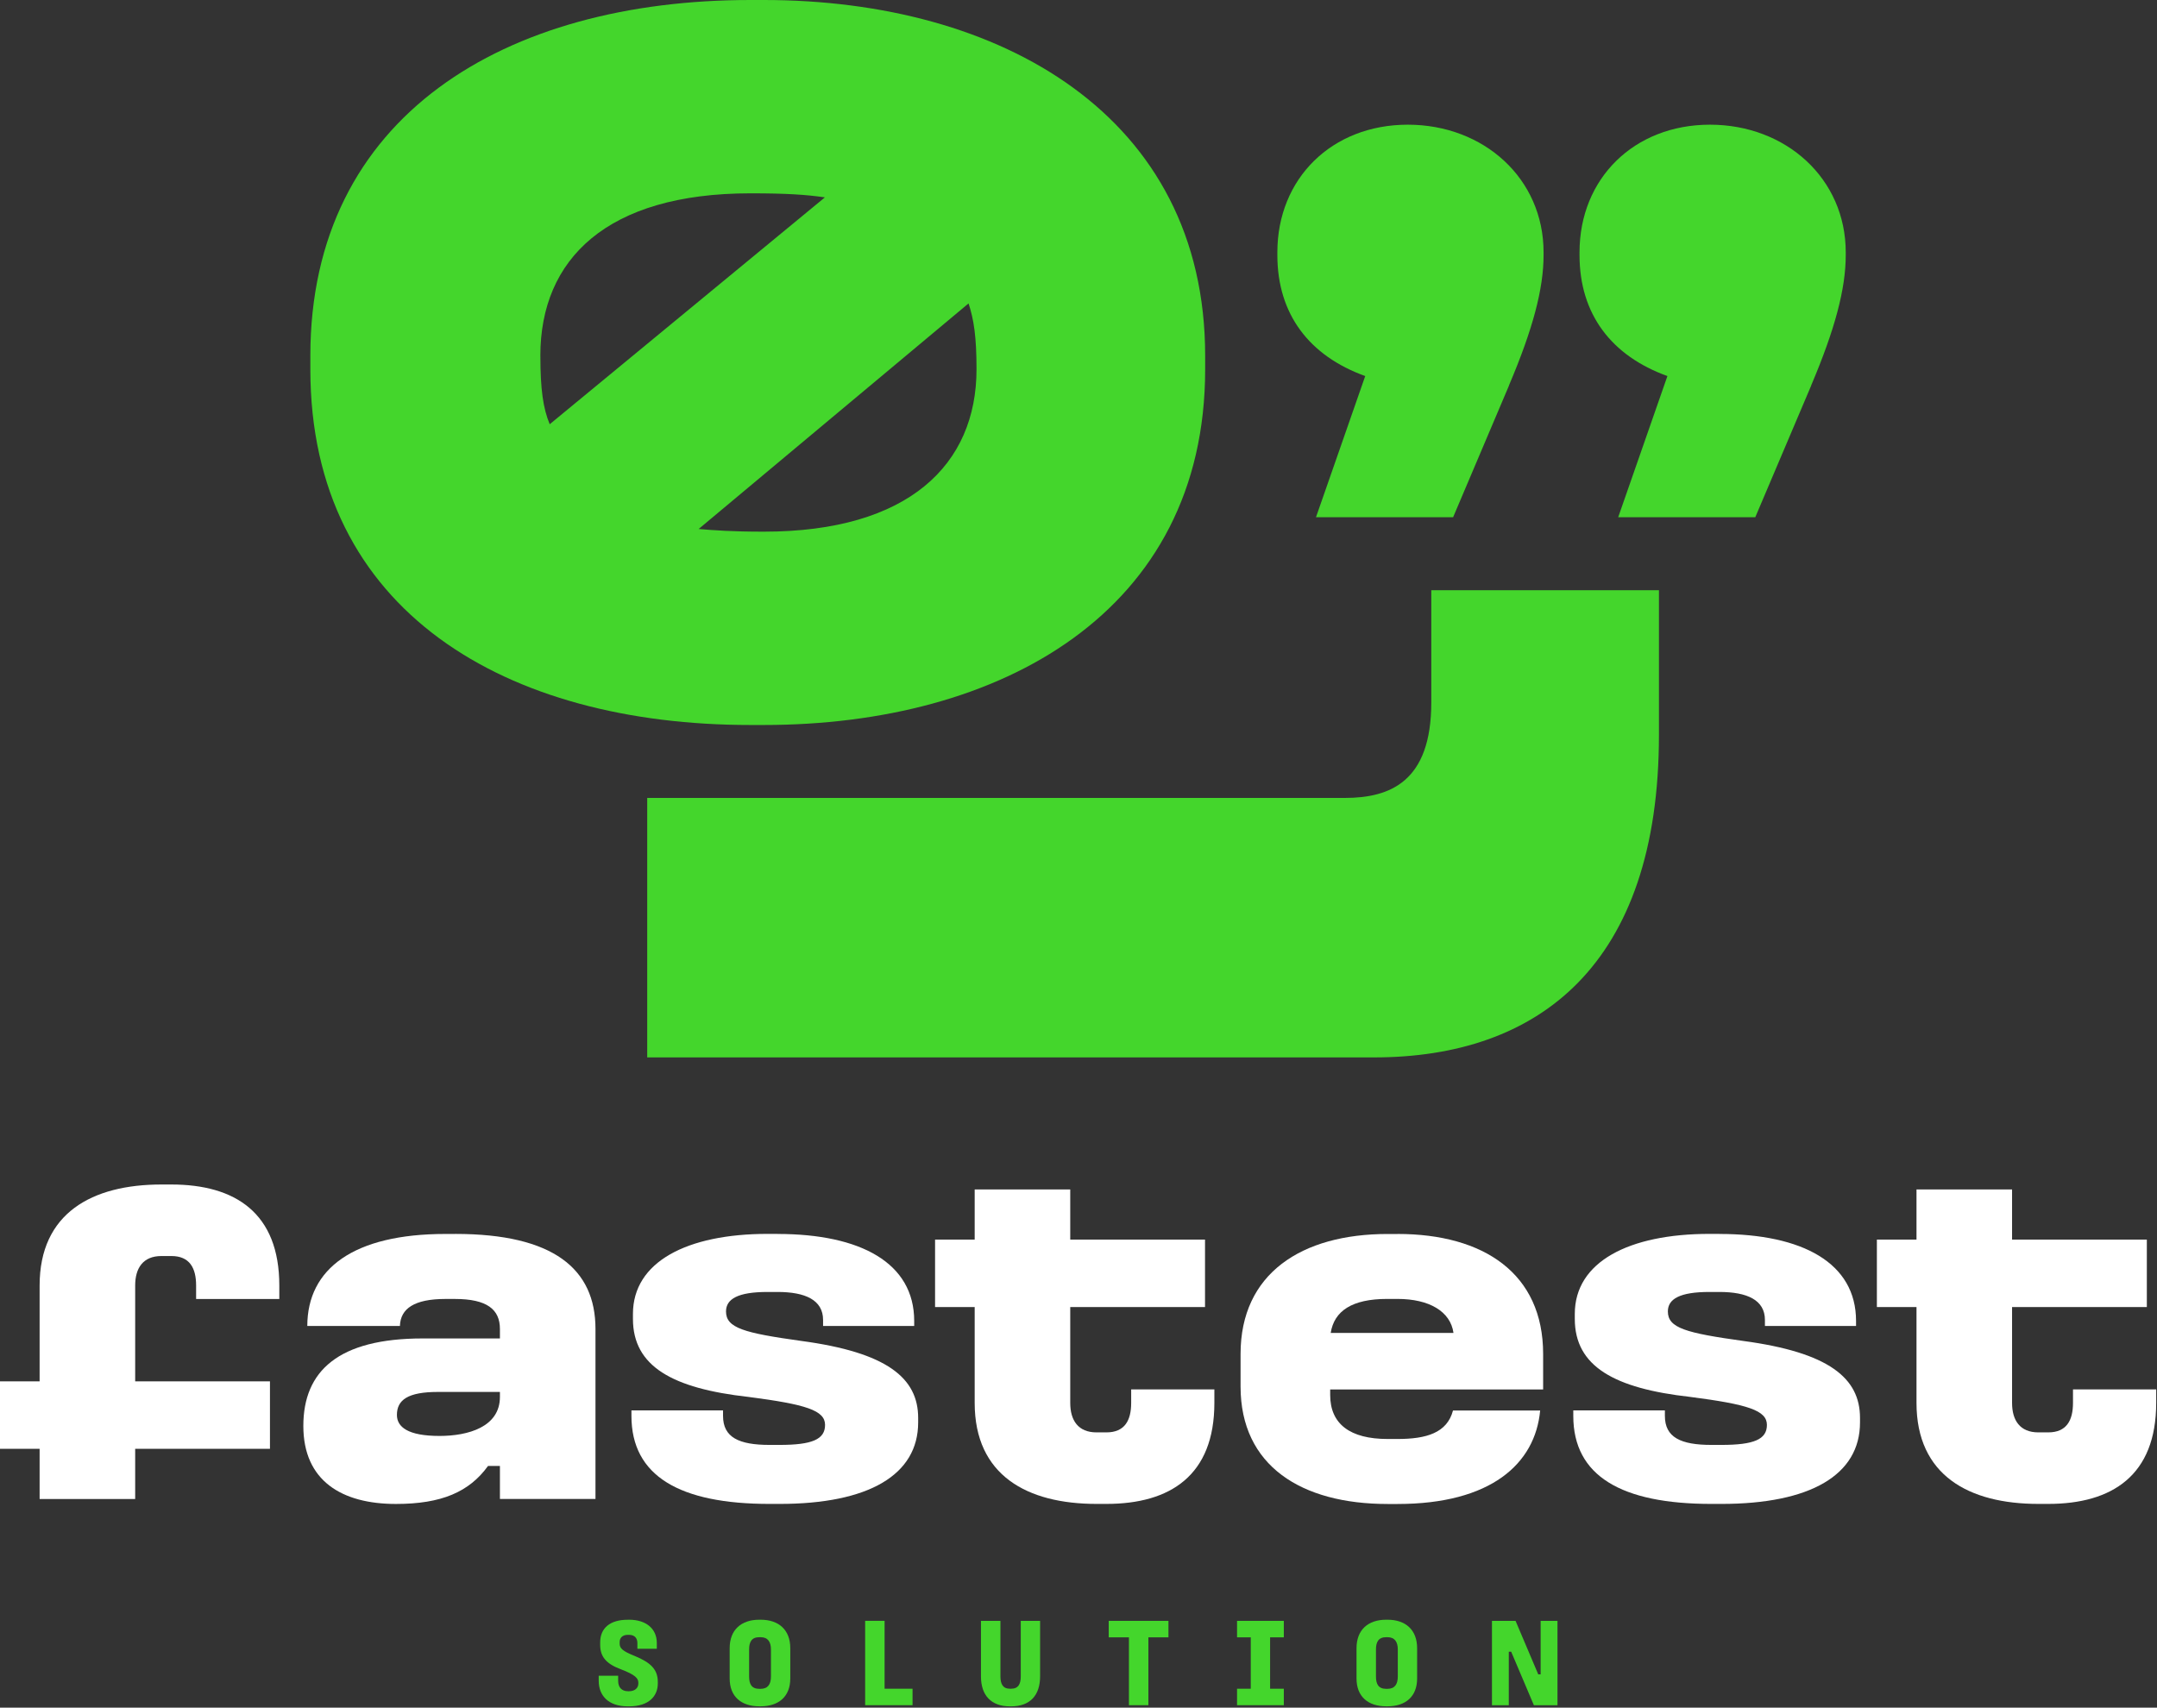 <svg width="245" height="194" viewBox="0 0 245 194" fill="none" xmlns="http://www.w3.org/2000/svg">
<rect x="0" y="0" width="245" height="194" fill="#333333" stroke="none"/>
<g clip-path="url(#clip0_179_387)">
<path d="M88.313 140.185C97.763 140.185 103.838 143.48 103.838 150.07V150.638H93.488V149.957C93.488 147.684 91.463 146.775 88.313 146.775H87.188C83.813 146.775 82.463 147.571 82.463 148.989C82.463 150.866 84.488 151.43 91.013 152.339C100.742 153.643 104.288 156.543 104.288 161.088V161.597C104.288 167.56 98.663 170.855 88.538 170.855H87.413C77.175 170.855 71.721 167.673 71.721 160.856V160.233H82.125V160.856C82.125 163.297 83.925 164.151 87.413 164.151H88.538C92.25 164.151 93.713 163.524 93.713 161.879C93.713 160.233 91.575 159.551 84.996 158.697C76.392 157.734 71.892 155.234 71.892 149.835V149.267C71.892 143.358 78.021 140.177 87.192 140.177H88.317L88.313 140.185Z" fill="white"/>
<path d="M158.737 140.185C168.525 140.185 175.275 144.671 175.275 153.82V157.851H151.087V158.478C151.087 161.773 153.337 163.478 157.612 163.478H158.737C162 163.478 164.362 162.796 165.037 160.242H174.937C174.375 166.318 169.312 170.863 158.737 170.863H157.612C147.825 170.863 140.908 166.545 140.908 157.515V153.824C140.908 144.679 147.825 140.189 157.612 140.189H158.737V140.185ZM151.142 151.429H165.092C164.754 148.989 162.337 147.566 158.737 147.566H157.558C153.567 147.566 151.542 148.93 151.146 151.429H151.142Z" fill="white"/>
<path d="M195.292 140.185C204.742 140.185 210.817 143.48 210.817 150.07V150.638H200.467V149.957C200.467 147.684 198.442 146.775 195.292 146.775H194.167C190.792 146.775 189.442 147.571 189.442 148.989C189.442 150.866 191.467 151.43 197.992 152.339C207.721 153.643 211.267 156.543 211.267 161.088V161.597C211.267 167.56 205.642 170.855 195.517 170.855H194.392C184.154 170.855 178.7 167.673 178.7 160.856V160.233H189.104V160.856C189.104 163.297 190.904 164.151 194.392 164.151H195.517C199.229 164.151 200.692 163.524 200.692 161.879C200.692 160.233 198.554 159.551 191.975 158.697C183.371 157.734 178.871 155.234 178.871 149.835V149.267C178.871 143.358 185 140.177 194.171 140.177H195.296L195.292 140.185Z" fill="white"/>
<path d="M51.721 140.185H50.596C40.196 140.185 34.912 144.115 34.904 150.638H45.425C45.483 148.664 47.062 147.57 50.596 147.57H51.662C55.321 147.57 56.783 148.761 56.783 150.979V152.056H48.008C38.446 152.056 34.454 155.747 34.454 161.996C34.454 168.245 38.842 170.859 44.971 170.859C50.146 170.859 53.296 169.495 55.433 166.541H56.783V170.291H67.637V150.975C67.637 144.157 62.858 140.181 51.721 140.181V140.185ZM56.783 158.701C56.783 162.11 53.183 163.132 49.921 163.132C46.321 163.132 45.083 162.11 45.083 160.746C45.083 159.042 46.321 158.133 49.75 158.133H56.783V158.701Z" fill="white"/>
<path d="M121.562 135.126V140.824H136.871V148.492H121.562V159.379C121.562 161.365 122.462 162.728 124.546 162.728H125.671C127.754 162.728 128.483 161.365 128.483 159.379V157.847H137.933V159.379C137.933 167.614 132.929 170.854 125.671 170.854H124.546C116.671 170.854 110.708 167.618 110.708 159.379V148.492H106.208V140.824H110.708V135.126H121.562Z" fill="white"/>
<path d="M228.538 135.126V140.824H243.846V148.492H228.538V159.379C228.538 161.365 229.438 162.728 231.521 162.728H232.646C234.729 162.728 235.458 161.365 235.458 159.379V157.847H244.908V159.379C244.908 167.614 239.904 170.854 232.646 170.854H231.521C223.646 170.854 217.683 167.618 217.683 159.379V148.492H213.183V140.824H217.683V135.126H228.538Z" fill="white"/>
<path d="M4.5 170.295V164.597H0V156.93H4.5V146.043C4.5 137.807 10.463 134.567 18.337 134.567H19.462C26.721 134.567 31.725 137.803 31.725 146.043V147.575H22.275V146.043C22.275 144.056 21.546 142.693 19.462 142.693H18.337C16.254 142.693 15.354 144.056 15.354 146.043V156.93H30.663V164.597H15.354V170.295H4.5Z" fill="white"/>
<path d="M73.513 90.65H152.742C157.883 90.65 162.571 88.819 162.571 79.805V67.05H188.429V83.475C188.429 109.742 174.667 120.128 156.071 120.128H73.513V90.654V90.65Z" fill="#44D62C"/>
<path d="M171.4 43.795L165.05 58.76H149.475L155.067 42.722C148.717 40.433 145.087 35.699 145.087 28.978V28.671C145.087 20.271 151.283 14.165 159.904 14.165C168.525 14.165 175.325 20.271 175.325 28.671V28.978C175.325 32.799 174.117 37.378 171.392 43.791L171.4 43.795ZM205.725 43.795L199.371 58.76H183.8L189.392 42.722C183.042 40.433 179.408 35.699 179.408 28.978V28.671C179.408 20.271 185.612 14.165 194.225 14.165C202.837 14.165 209.646 20.271 209.646 28.671V28.978C209.646 32.799 208.437 37.378 205.717 43.791L205.725 43.795Z" fill="#44D62C"/>
<path d="M86.75 0C113.629 0 136.887 13.117 136.887 40.42V41.948C136.887 69.554 113.629 82.364 86.75 82.364H85.237C57.6 82.364 35.25 69.554 35.25 41.948V40.42C35.254 13.117 57.45 0 85.237 0H86.75ZM61.379 40.42C61.379 44.233 61.683 46.371 62.438 48.197L93.696 22.422C91.579 22.114 89.317 21.963 85.237 21.963C68.925 21.963 61.375 29.437 61.375 40.416L61.379 40.42ZM79.35 60.098C81.162 60.249 83.125 60.401 86.754 60.401C103.212 60.401 110.917 52.776 110.917 41.948C110.917 38.287 110.617 36.304 110.012 34.47L79.354 60.098H79.35Z" fill="#44D62C"/>
<path d="M71.446 184.01C73.346 184.01 74.604 184.999 74.604 186.657V187.313H72.396V186.657C72.396 186.198 72.171 185.727 71.433 185.727H71.333C70.625 185.727 70.383 186.143 70.383 186.543V186.728C70.383 187.259 70.708 187.574 72.096 188.13C73.938 188.887 74.717 189.674 74.717 191.092V191.248C74.717 192.649 73.754 193.853 71.446 193.853H71.304C69.096 193.853 68.004 192.624 68.004 190.949V190.377H70.213V190.962C70.213 191.69 70.608 192.136 71.346 192.136H71.429C72.15 192.136 72.504 191.736 72.504 191.265V191.151C72.504 190.68 72.162 190.263 70.508 189.636C68.867 189.022 68.171 188.218 68.171 186.876V186.589C68.171 184.957 69.292 184.014 71.3 184.014H71.442L71.446 184.01Z" fill="#44D62C"/>
<path d="M86.392 184.01C88.458 184.01 89.763 185.167 89.763 187.242V190.688C89.763 192.733 88.458 193.849 86.392 193.849H86.25C84.183 193.849 82.879 192.733 82.879 190.688V187.242C82.879 185.167 84.183 184.01 86.25 184.01H86.392ZM85.088 187.385V190.461C85.088 191.332 85.371 191.862 86.25 191.862H86.392C87.229 191.862 87.567 191.332 87.567 190.461V187.385C87.567 186.539 87.225 185.996 86.392 185.996H86.25C85.371 185.996 85.088 186.539 85.088 187.385Z" fill="#44D62C"/>
<path d="M100.475 184.14V191.849H103.65V193.722H98.267V184.136H100.475V184.14Z" fill="#44D62C"/>
<path d="M113.633 184.14V190.448C113.633 191.307 113.904 191.85 114.708 191.85H114.85C115.671 191.85 115.942 191.307 115.942 190.448V184.14H118.138V190.448C118.138 192.607 116.992 193.853 114.85 193.853H114.708C112.583 193.853 111.421 192.607 111.421 190.448V184.14H113.629H113.633Z" fill="#44D62C"/>
<path d="M132.717 184.14V186.013H130.438V193.722H128.229V186.013H125.933V184.14H132.717Z" fill="#44D62C"/>
<path d="M145.821 184.14V186.013H144.262V191.85H145.821V193.722H140.508V191.85H142.067V186.013H140.508V184.14H145.821Z" fill="#44D62C"/>
<path d="M157.592 184.01C159.658 184.01 160.962 185.167 160.962 187.242V190.688C160.962 192.733 159.658 193.849 157.592 193.849H157.45C155.383 193.849 154.079 192.733 154.079 190.688V187.242C154.079 185.167 155.383 184.01 157.45 184.01H157.592ZM156.287 187.385V190.461C156.287 191.332 156.571 191.862 157.45 191.862H157.592C158.429 191.862 158.767 191.332 158.767 190.461V187.385C158.767 186.539 158.425 185.996 157.592 185.996H157.45C156.571 185.996 156.287 186.539 156.287 187.385Z" fill="#44D62C"/>
<path d="M172.142 184.14L174.721 190.221H174.992V184.14H176.904V193.727H174.225L171.646 187.646H171.375V193.727H169.462V184.14H172.142Z" fill="#44D62C"/>
</g>
<defs>
<clipPath id="clip0_179_387">
<rect width="245" height="194" fill="white"/>
</clipPath>
</defs>
</svg>
